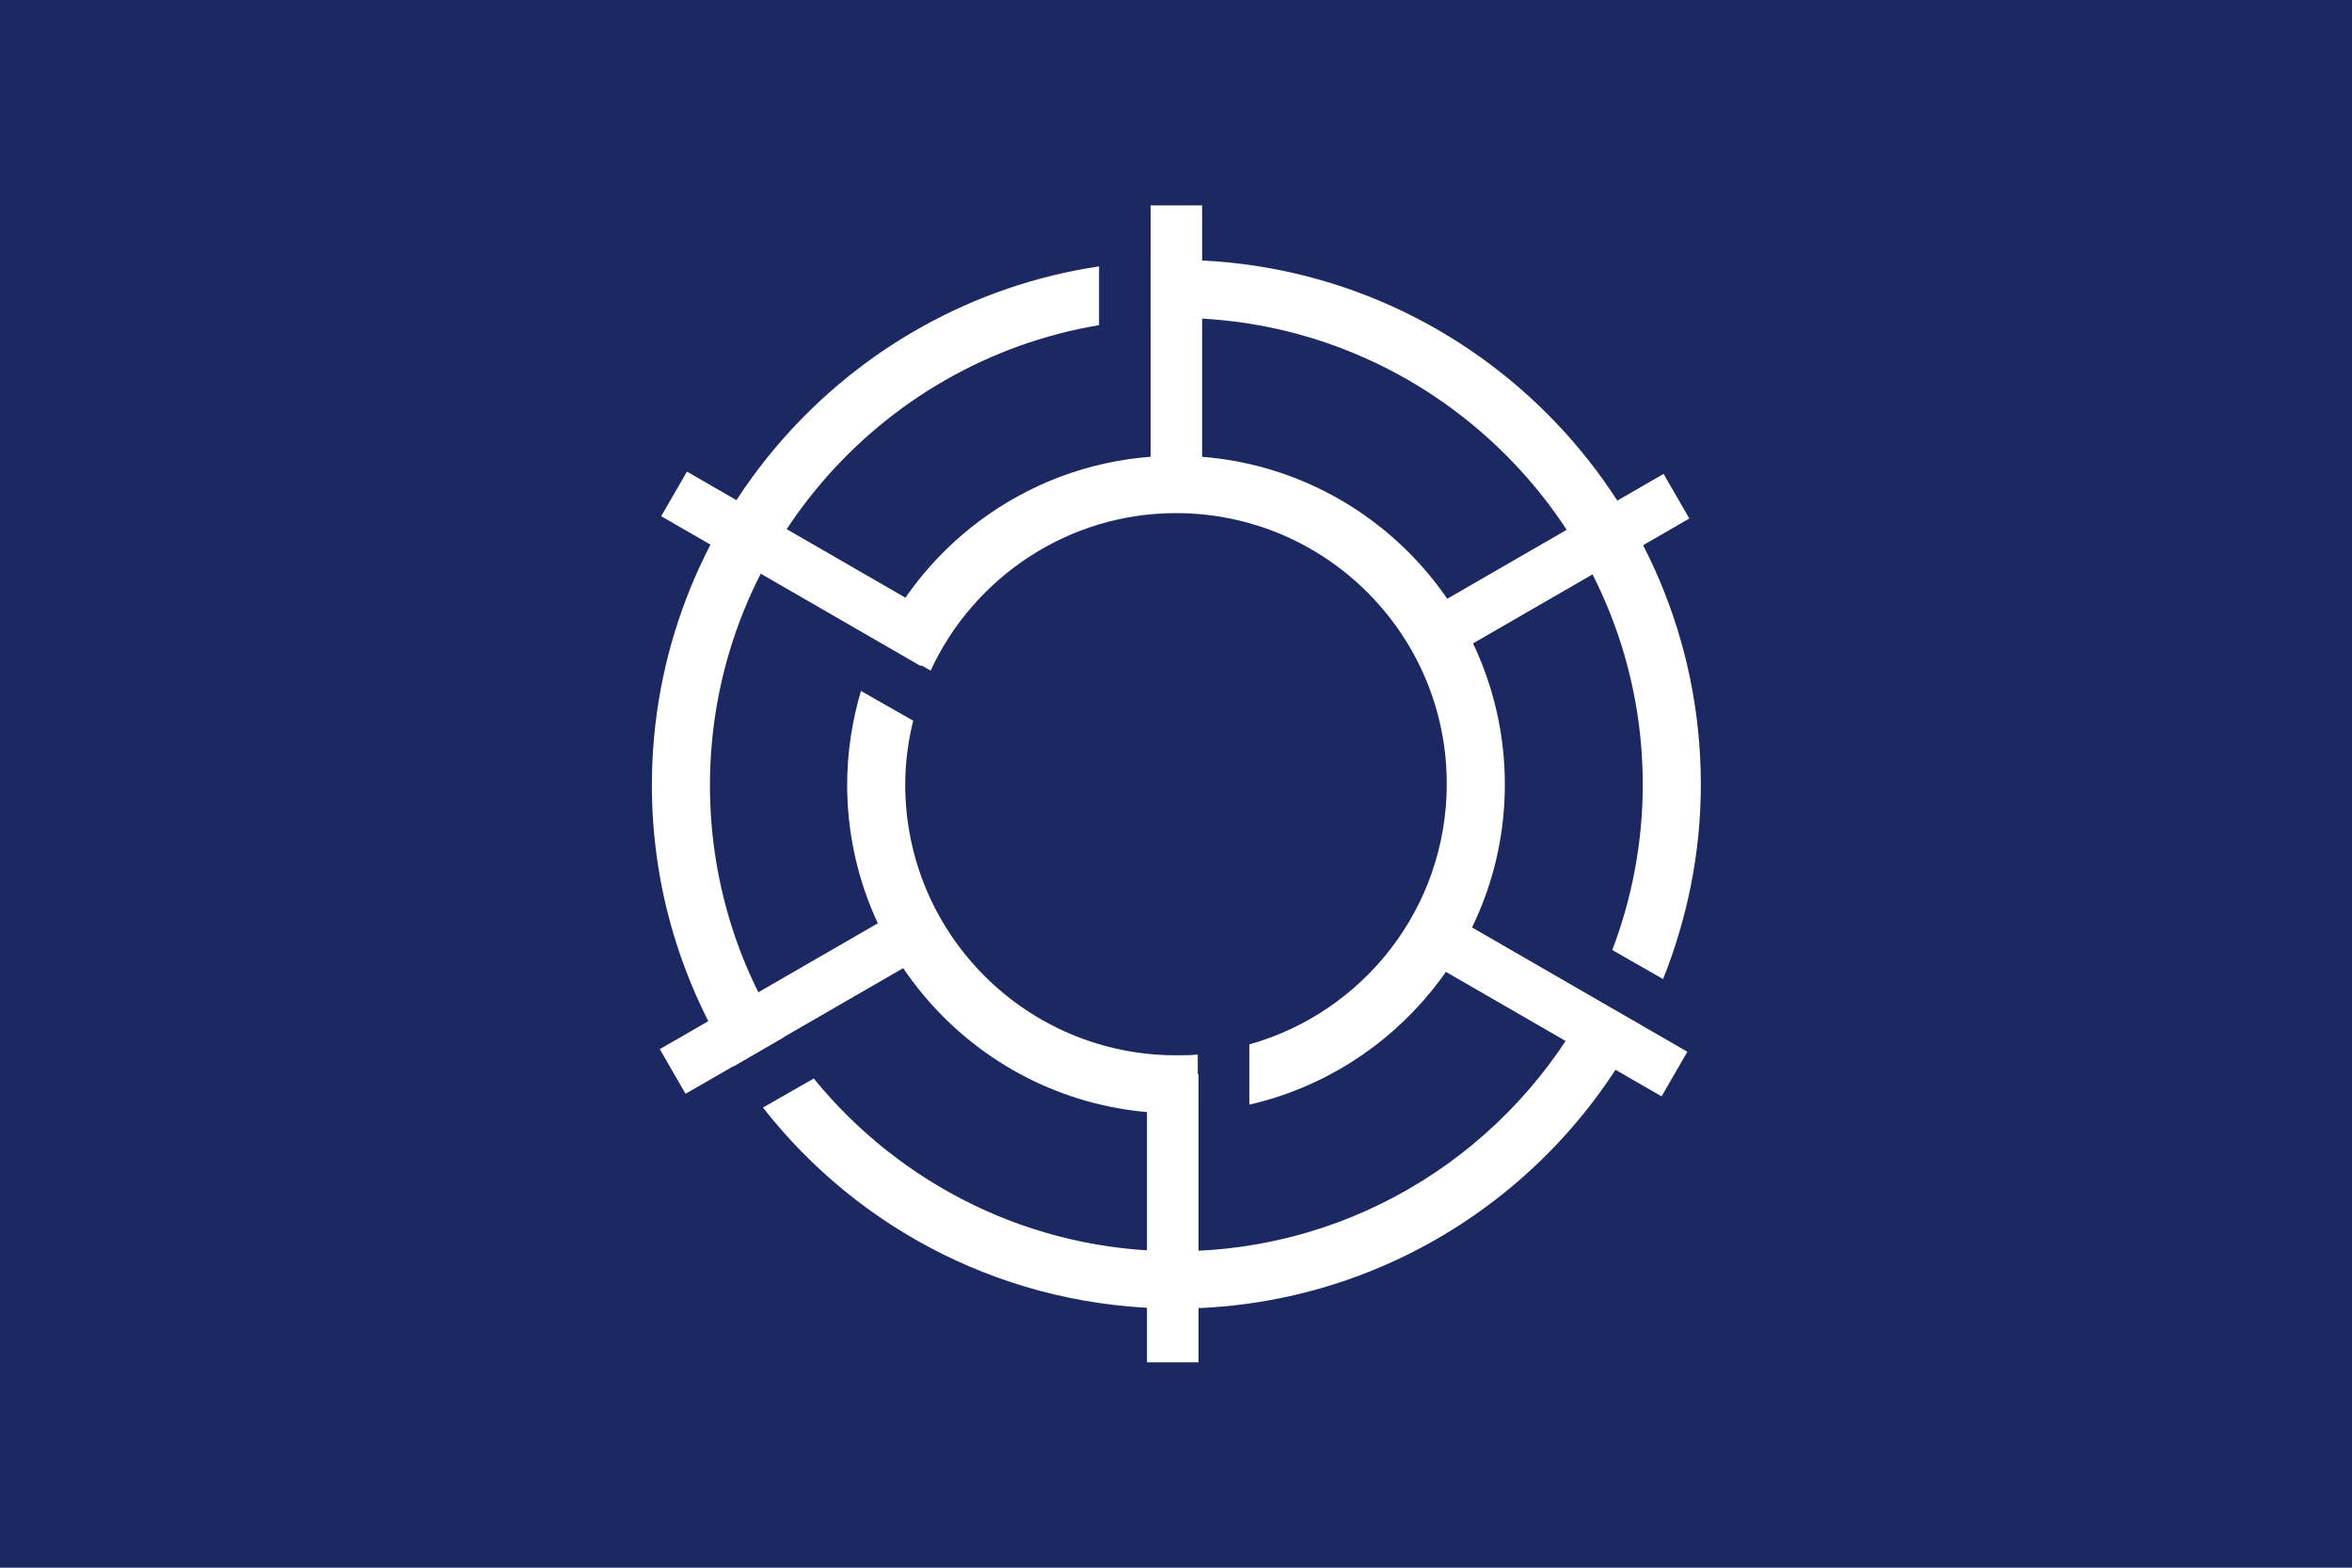 <?xml version="1.0" encoding="UTF-8"?>
<svg enable-background="new 0 0 324 216" version="1.1" viewBox="0 0 324 216" xml:space="preserve" xmlns="http://www.w3.org/2000/svg">
<style type="text/css">
	.st0{fill:#1B2861;}
	.st1{fill:#fff;}
</style>
<rect class="st0" width="324" height="216"/>

	<path class="st1" d="m108 142.9c-6.5-10-10.2-22-10.2-34.7 0-31.8 23.2-58.3 53.6-63.4v-8.1c-34.8 5.2-61.6 35.3-61.6 71.5 0 14.3 4.2 27.5 11.3 38.7l6.9-4z"/>
	
		<path class="st1" d="m226.3 108.1c0 8-1.5 15.7-4.2 22.8l7 4c3.3-8.3 5.2-17.3 5.2-26.8 0-39.9-32.4-72.3-72.3-72.3-1.2 0-2.4 0-3.5 0.1v8c1.2-0.1 2.4-0.1 3.5-0.1 35.4 0 64.3 28.9 64.3 64.3z"/>
		<path class="st1" d="m219.2 137.4c-10.7 20.8-32.3 35-57.2 35-20.1 0-38.1-9.3-49.9-23.8l-7 4c13.2 16.9 33.8 27.7 56.9 27.7 27.9 0 52.1-15.9 64.1-39l-6.9-3.9z"/>
	
	<path class="st1" d="m165 145.3c-1 0.1-2 0.1-3 0.1-20.6 0-37.3-16.7-37.3-37.3 0-3 0.4-6 1.1-8.8l-7.2-4.1c-1.2 4.1-1.9 8.4-1.9 12.9 0 25 20.3 45.3 45.3 45.3 1 0 2 0 3-0.1v-8z"/>
	<path class="st1" d="m162 62.8c-18 0-33.5 10.5-40.8 25.6l7 4c5.9-12.8 18.9-21.7 33.8-21.7 20.6 0 37.3 16.7 37.3 37.3 0 17.1-11.5 31.5-27.2 35.9v8.3c20.1-4.6 35.2-22.6 35.2-44.1 0-25-20.3-45.3-45.3-45.3z"/>
	<rect class="st1" x="158.5" y="28.3" width="7.1" height="39.7"/>
	<rect class="st1" transform="matrix(.5 -.866 .866 .5 -12.487 135.11)" x="107.2" y="57.7" width="7.1" height="41.3"/>
	<rect class="st1" transform="matrix(-.5 -.866 .866 -.5 45.487 301.71)" x="106.3" y="117.9" width="7.1" height="39.7"/>
	<rect class="st1" x="158" y="148" width="7.1" height="39.7"/>
	<rect class="st1" transform="matrix(-.5 .866 -.866 -.5 439.84 22.29)" x="209.9" y="118.3" width="7.1" height="39.7"/>
	<rect class="st1" transform="matrix(.5 .866 -.866 .5 174.64 -145.94)" x="210.2" y="58.4" width="7.1" height="39.7"/>

</svg>
